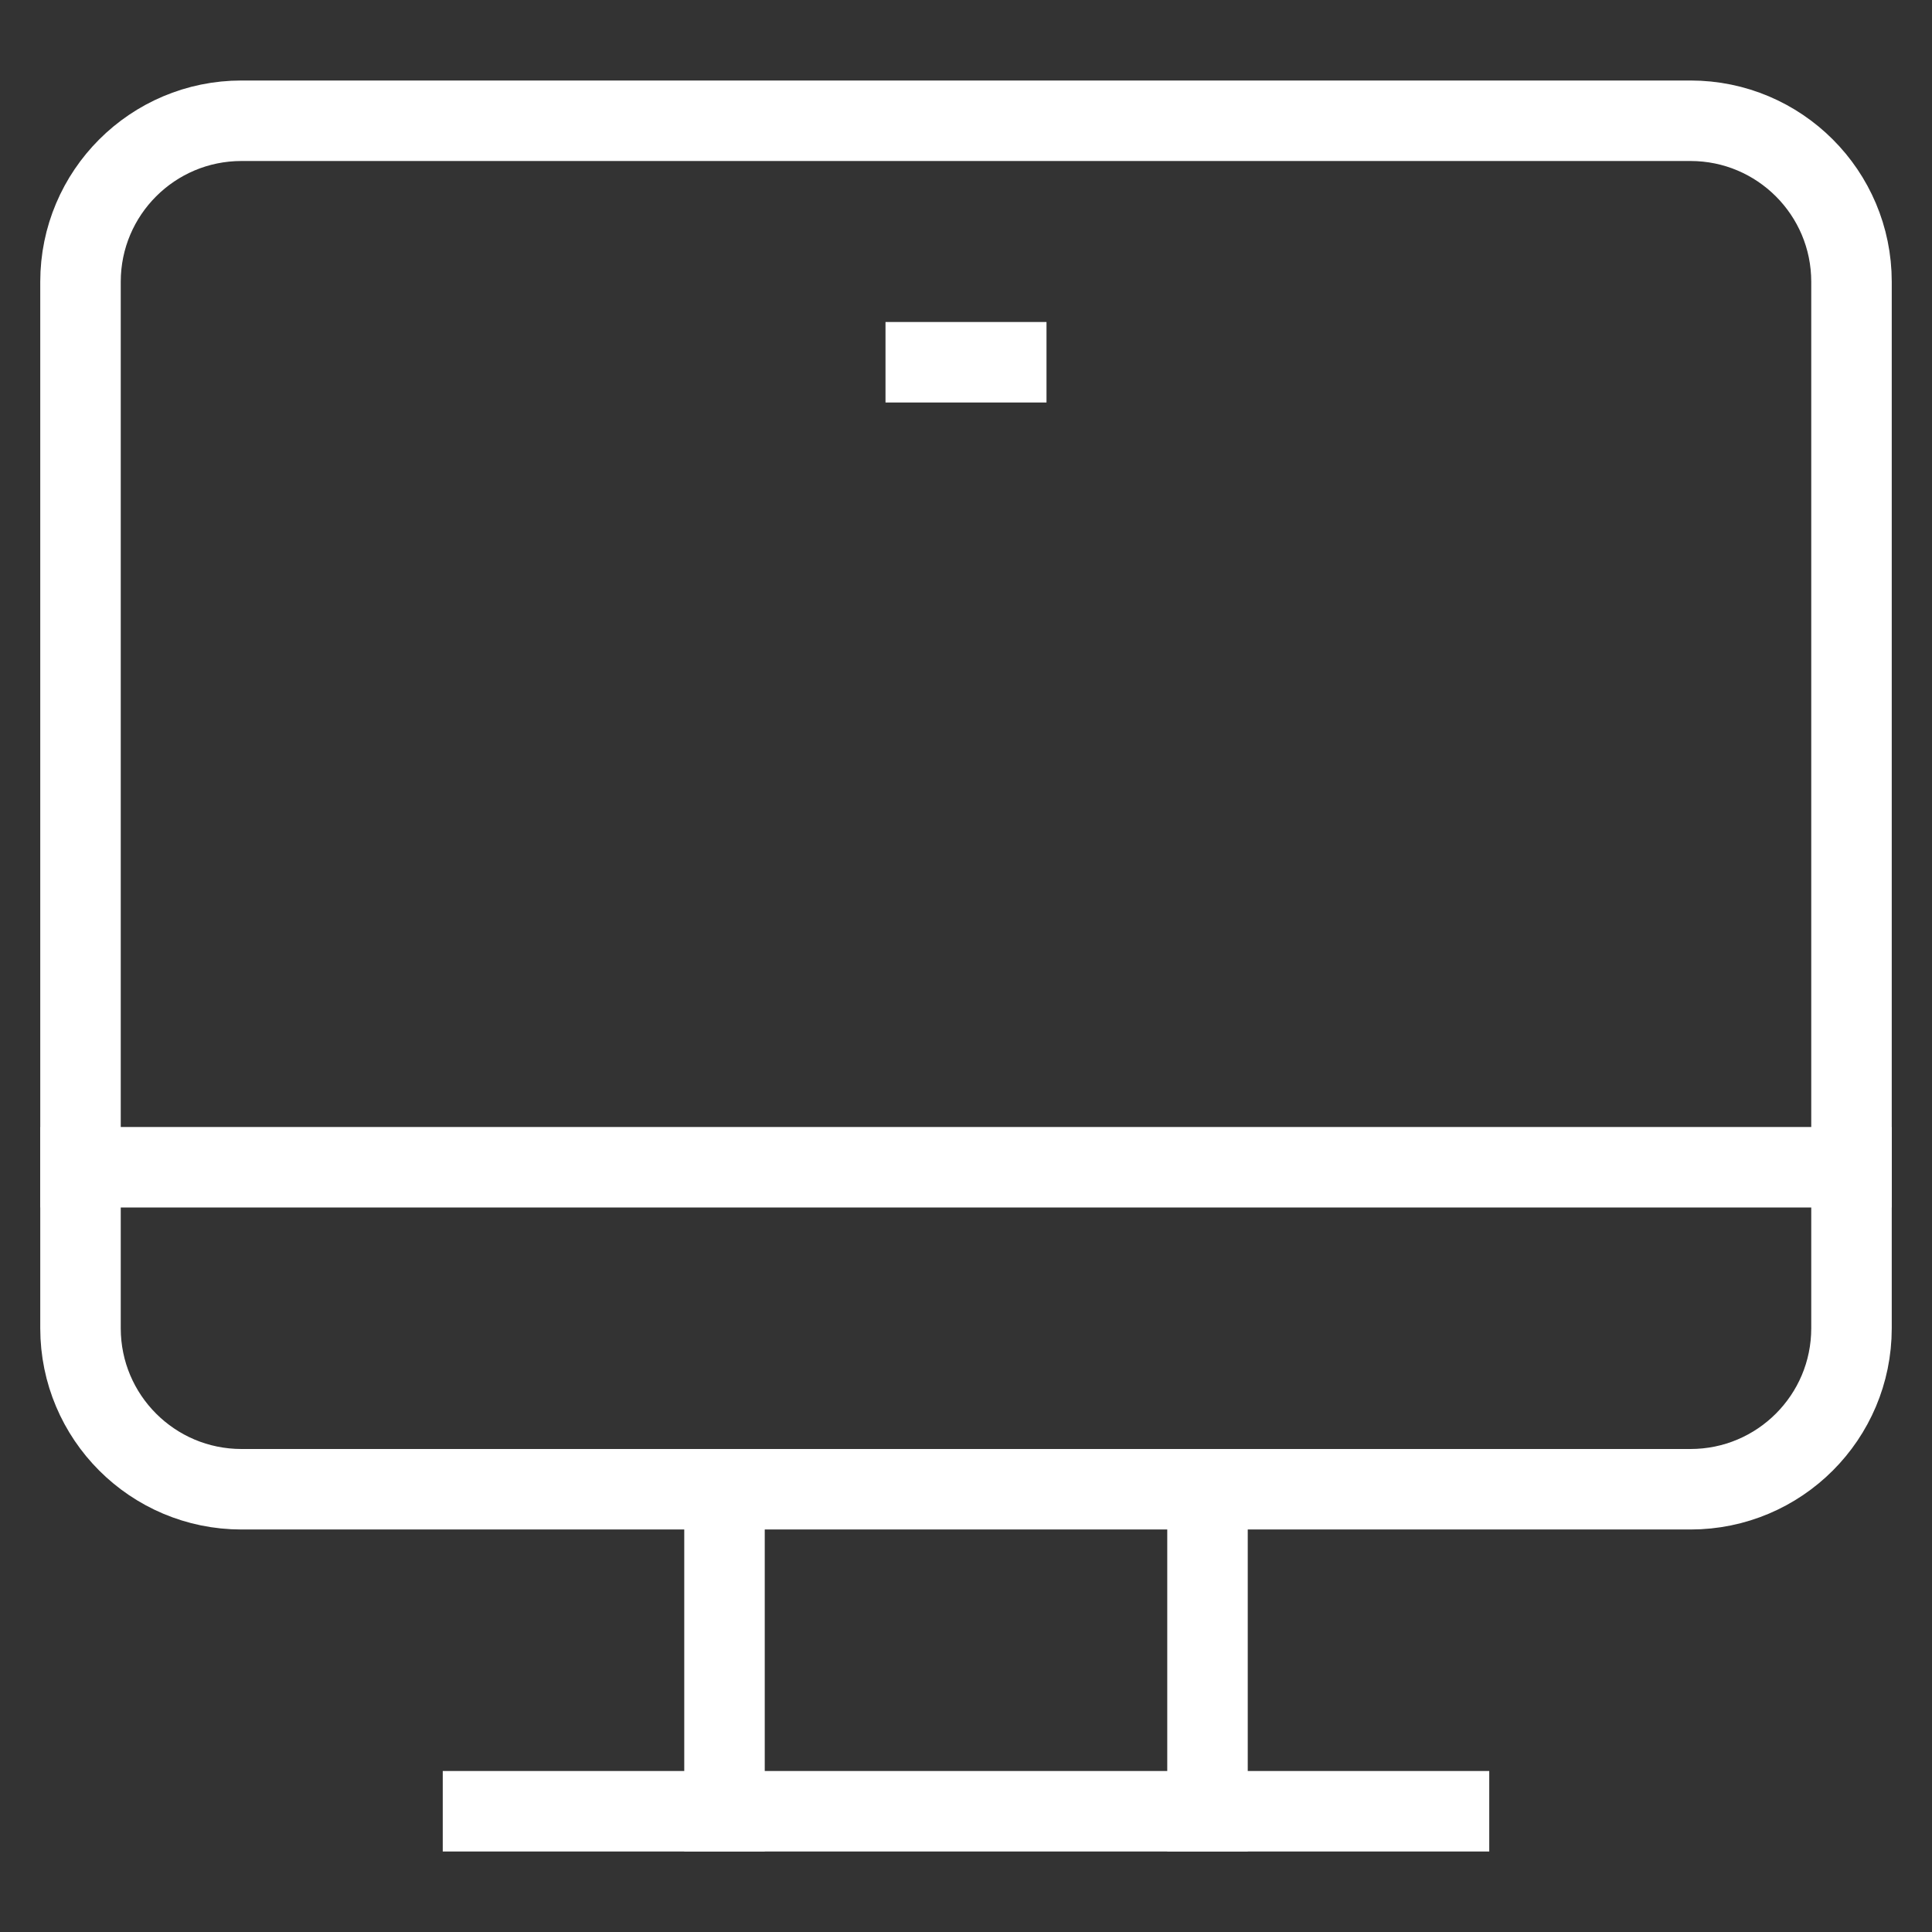 <?xml version="1.0" encoding="UTF-8"?>
<svg xmlns="http://www.w3.org/2000/svg" xmlns:xlink="http://www.w3.org/1999/xlink" x="0px" y="0px" viewBox="0 0 48 48" width="48" height="48">
  <rect x="0" y="0" width="48" height="48" fill="#333333" stroke="none"/>
  <title>desktop</title>
  <g class="nc-icon-wrapper" fill="#ffffff">
    <line data-color="color-2" fill="none" stroke="#ffffff" stroke-width="2" stroke-linecap="square" stroke-miterlimit="10" x1="30" y1="37" x2="30" y2="45" stroke-linejoin="miter"></line>
    <line data-color="color-2" fill="none" stroke="#ffffff" stroke-width="2" stroke-linecap="square" stroke-miterlimit="10" x1="18" y1="45" x2="18" y2="37" stroke-linejoin="miter"></line>
    <line data-color="color-2" fill="none" stroke="#ffffff" stroke-width="2" stroke-linecap="square" stroke-miterlimit="10" x1="12" y1="45" x2="36" y2="45" stroke-linejoin="miter"></line>
    <line data-color="color-2" fill="none" stroke="#ffffff" stroke-width="2" stroke-linecap="square" stroke-miterlimit="10" x1="23" y1="9" x2="25" y2="9" stroke-linejoin="miter"></line>
    <path fill="none" stroke="#ffffff" stroke-width="2" stroke-linecap="square" stroke-miterlimit="10" d="M42,37H6 c-2.209,0-4-1.791-4-4V7c0-2.209,1.791-4,4-4h36c2.209,0,4,1.791,4,4v26C46,35.209,44.209,37,42,37z" stroke-linejoin="miter"></path>
    <line fill="none" stroke="#ffffff" stroke-width="2" stroke-linecap="square" stroke-miterlimit="10" x1="2" y1="29" x2="46" y2="29" stroke-linejoin="miter"></line>
  </g>
</svg>
